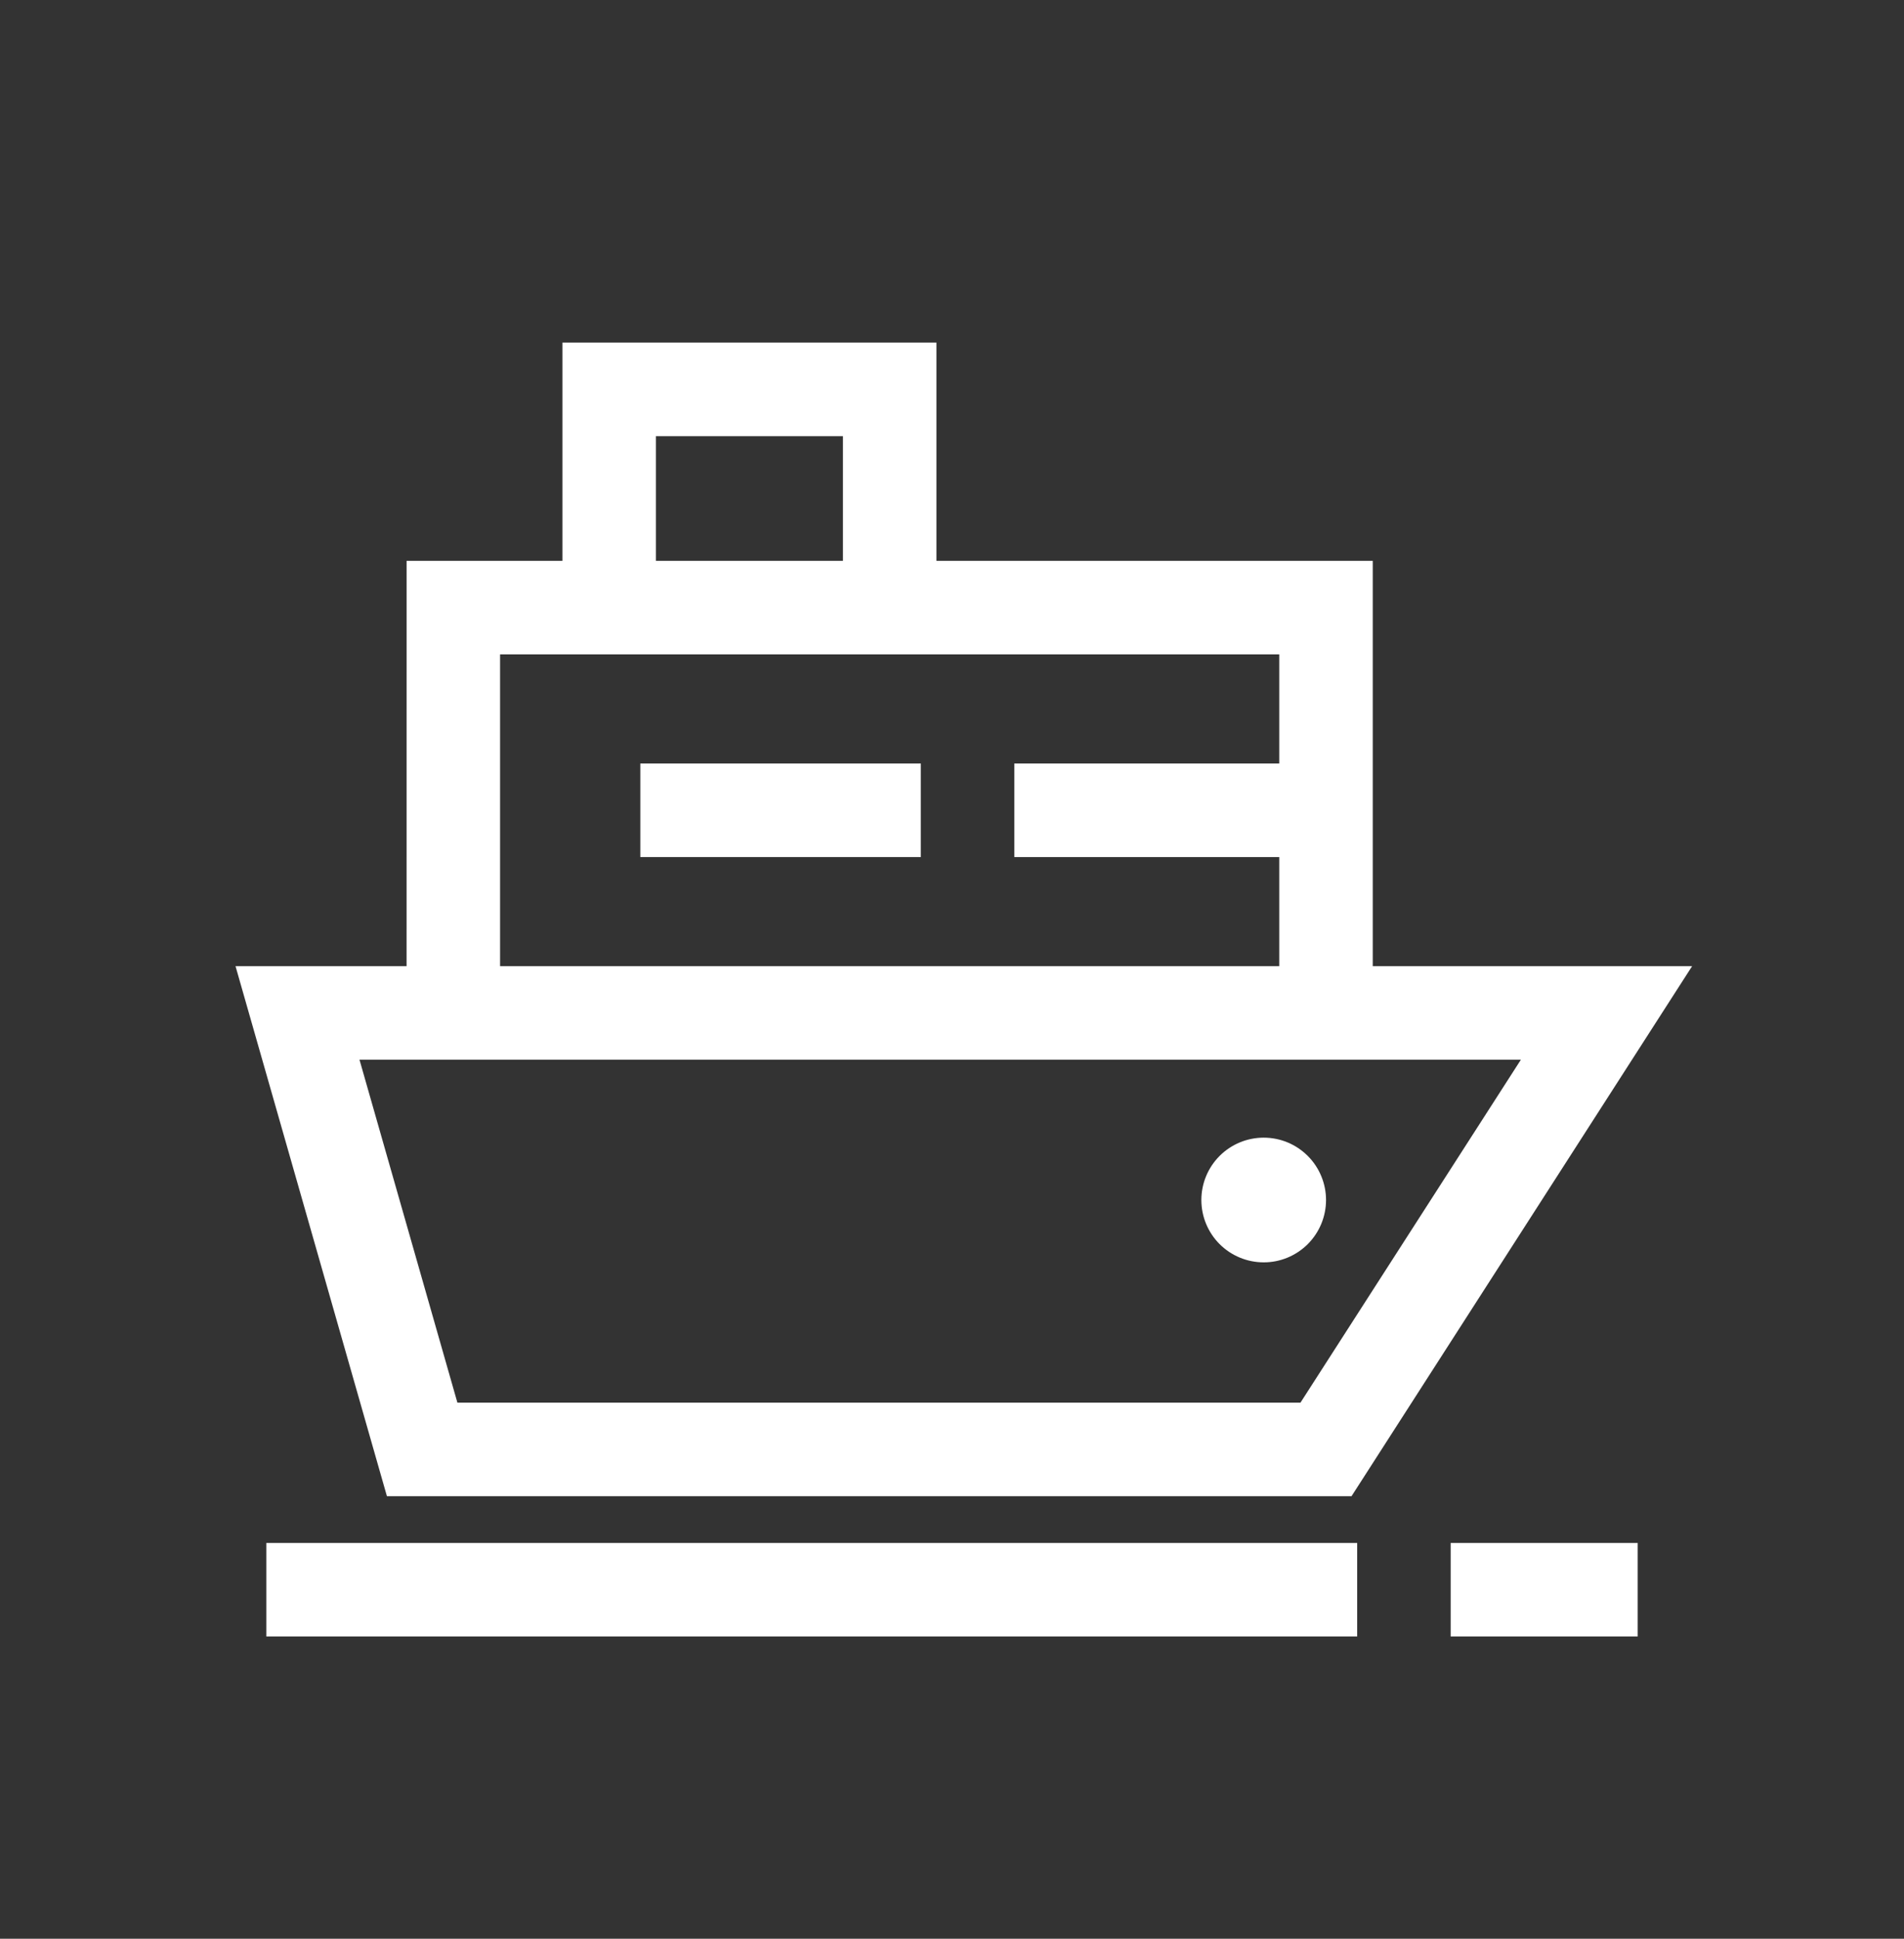 <svg width="56" height="57" viewBox="0 0 56 57" fill="none" xmlns="http://www.w3.org/2000/svg">
<rect x="0" y="0" width="56" height="57" fill="#333333" stroke="none"/>
<path d="M39.917 45.364V48.114H7.833V45.364H39.917ZM48.167 45.364V48.114H42.667V45.364H48.167ZM27.542 10.073V16.489H40.375V28.406H49.768L39.751 43.989H11.38L6.927 28.406H11.958L11.959 16.489H16.543V10.073H27.542ZM44.732 31.156H10.573L13.453 41.239H38.249L44.732 31.156ZM37.625 19.239H14.708V28.406H37.625V25.198H29.833V22.448H37.625V19.239ZM24.792 12.823H19.292V16.489H24.792V12.823Z" fill="white"/>
<path d="M37.869 33.587C37.646 33.495 37.408 33.448 37.167 33.448C36.681 33.448 36.215 33.641 35.871 33.985C35.527 34.329 35.334 34.795 35.334 35.281C35.334 35.767 35.527 36.234 35.871 36.578C36.215 36.921 36.681 37.114 37.167 37.114C37.408 37.115 37.646 37.067 37.869 36.975C38.091 36.883 38.293 36.748 38.464 36.578C38.634 36.407 38.769 36.205 38.861 35.983C38.953 35.76 39.001 35.522 39.001 35.281C39.001 35.04 38.953 34.802 38.861 34.58C38.769 34.357 38.634 34.155 38.464 33.985C38.293 33.815 38.091 33.679 37.869 33.587Z" fill="white"/>
<path d="M27.083 25.198V22.448H18.833V25.198H27.083Z" fill="white"/>
</svg>
